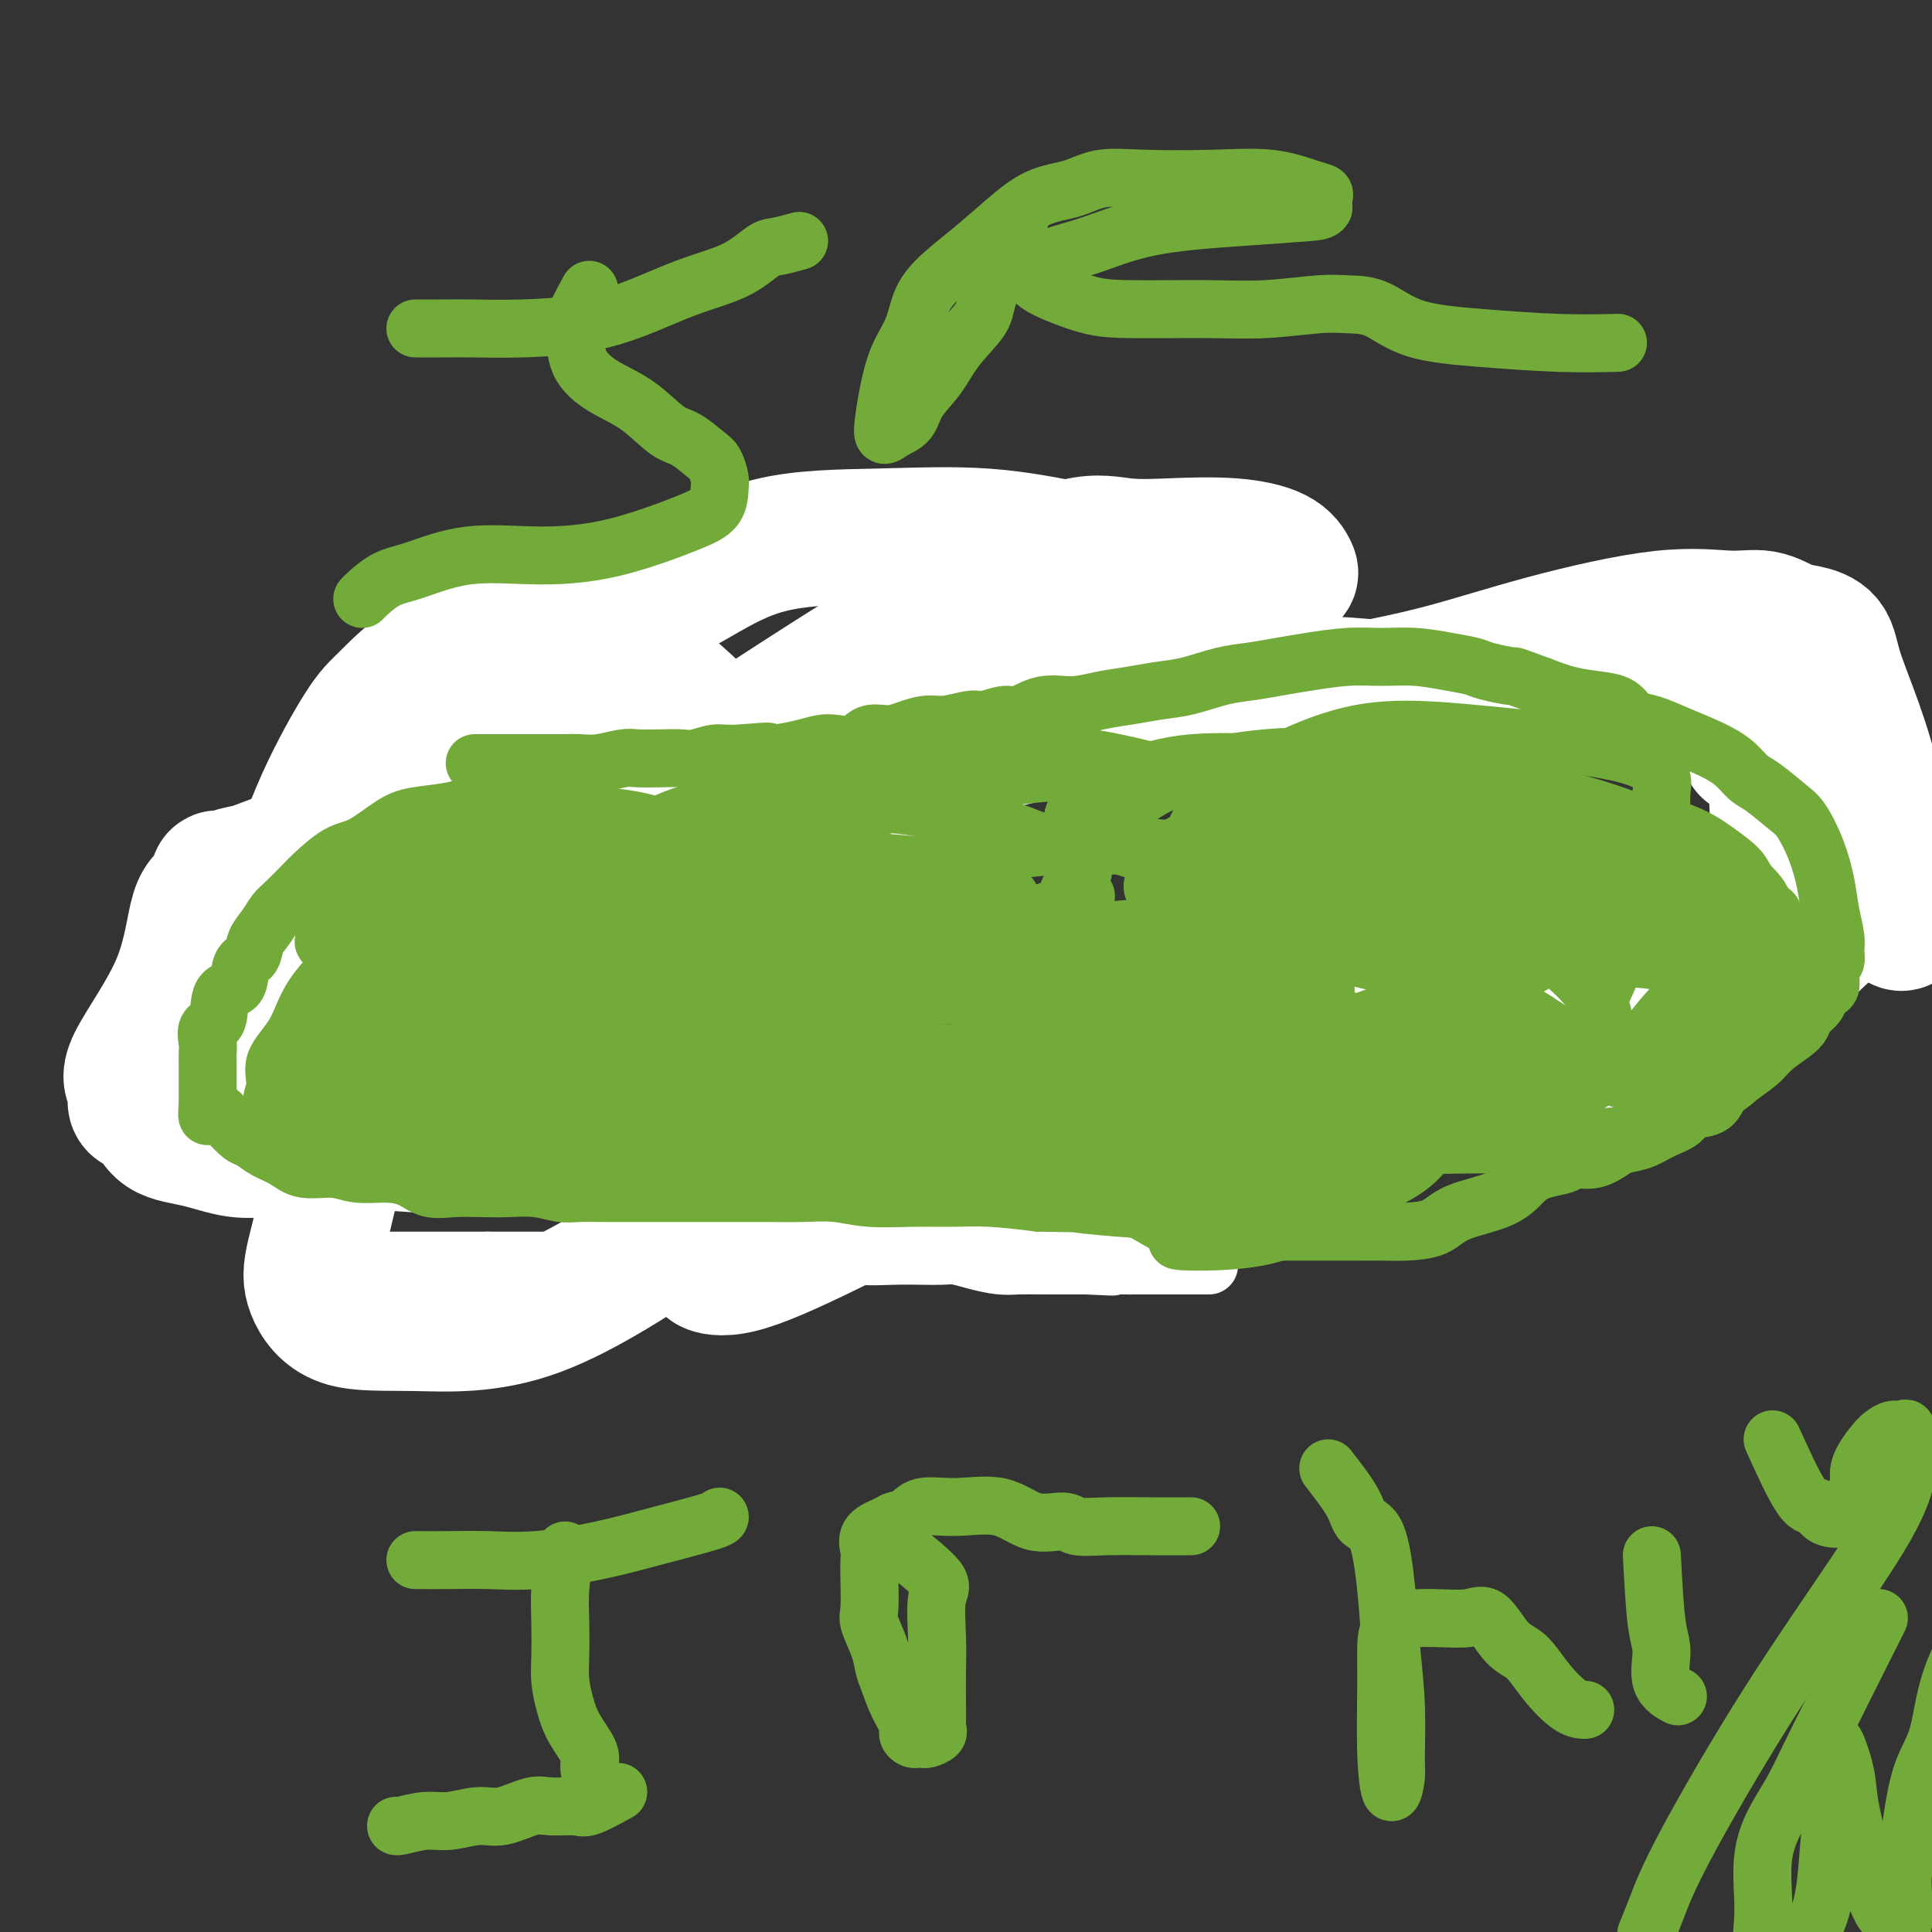 <svg viewBox='0 0 400 400' version='1.1' xmlns='http://www.w3.org/2000/svg' xmlns:xlink='http://www.w3.org/1999/xlink'><rect x="0" y="0" width="400" height="400" fill="#333333" stroke="none"/><g fill='none' stroke='#73AB3A' stroke-width='6' stroke-linecap='round' stroke-linejoin='round'><path d='M161,123c-2.386,-0.018 -4.772,-0.035 -8,0c-3.228,0.035 -7.298,0.123 -10,0c-2.702,-0.123 -4.037,-0.456 -6,0c-1.963,0.456 -4.554,1.700 -7,2c-2.446,0.300 -4.749,-0.345 -7,0c-2.251,0.345 -4.452,1.681 -7,3c-2.548,1.319 -5.445,2.621 -8,4c-2.555,1.379 -4.769,2.834 -7,4c-2.231,1.166 -4.477,2.043 -6,3c-1.523,0.957 -2.321,1.992 -4,3c-1.679,1.008 -4.238,1.988 -6,3c-1.762,1.012 -2.726,2.057 -4,3c-1.274,0.943 -2.858,1.784 -4,3c-1.142,1.216 -1.842,2.809 -3,4c-1.158,1.191 -2.776,1.982 -4,3c-1.224,1.018 -2.056,2.264 -3,3c-0.944,0.736 -2.001,0.963 -3,2c-0.999,1.037 -1.942,2.886 -3,4c-1.058,1.114 -2.233,1.495 -3,2c-0.767,0.505 -1.125,1.135 -2,2c-0.875,0.865 -2.266,1.967 -3,3c-0.734,1.033 -0.813,1.999 -1,3c-0.187,1.001 -0.484,2.036 -1,3c-0.516,0.964 -1.252,1.856 -2,3c-0.748,1.144 -1.509,2.539 -2,4c-0.491,1.461 -0.712,2.989 -1,4c-0.288,1.011 -0.644,1.506 -1,2'/><path d='M45,193c-1.396,3.289 -0.885,2.012 -1,2c-0.115,-0.012 -0.857,1.241 -1,2c-0.143,0.759 0.312,1.022 0,2c-0.312,0.978 -1.390,2.670 -2,4c-0.610,1.330 -0.752,2.300 -1,3c-0.248,0.700 -0.603,1.132 -1,2c-0.397,0.868 -0.836,2.171 -1,3c-0.164,0.829 -0.053,1.184 0,2c0.053,0.816 0.048,2.092 0,3c-0.048,0.908 -0.139,1.446 0,2c0.139,0.554 0.507,1.122 1,2c0.493,0.878 1.109,2.067 2,3c0.891,0.933 2.056,1.612 3,2c0.944,0.388 1.665,0.485 3,1c1.335,0.515 3.282,1.448 5,2c1.718,0.552 3.207,0.722 5,1c1.793,0.278 3.890,0.663 6,1c2.110,0.337 4.233,0.624 6,1c1.767,0.376 3.178,0.839 5,1c1.822,0.161 4.057,0.019 6,0c1.943,-0.019 3.596,0.086 5,0c1.404,-0.086 2.559,-0.363 4,0c1.441,0.363 3.169,1.365 5,2c1.831,0.635 3.767,0.902 5,1c1.233,0.098 1.764,0.026 3,0c1.236,-0.026 3.176,-0.008 5,0c1.824,0.008 3.530,0.005 5,0c1.470,-0.005 2.703,-0.012 4,0c1.297,0.012 2.657,0.042 4,0c1.343,-0.042 2.669,-0.155 4,0c1.331,0.155 2.665,0.577 4,1'/><path d='M128,236c8.826,0.853 3.892,0.984 3,1c-0.892,0.016 2.259,-0.083 4,0c1.741,0.083 2.070,0.348 3,1c0.930,0.652 2.459,1.691 4,2c1.541,0.309 3.094,-0.113 5,0c1.906,0.113 4.164,0.762 6,1c1.836,0.238 3.248,0.064 5,0c1.752,-0.064 3.842,-0.017 6,0c2.158,0.017 4.383,0.005 6,0c1.617,-0.005 2.626,-0.001 4,0c1.374,0.001 3.115,0.000 5,0c1.885,-0.000 3.915,0.000 6,0c2.085,-0.000 4.226,-0.002 6,0c1.774,0.002 3.183,0.008 5,0c1.817,-0.008 4.044,-0.030 6,0c1.956,0.030 3.643,0.113 6,0c2.357,-0.113 5.386,-0.423 8,-1c2.614,-0.577 4.813,-1.421 7,-2c2.187,-0.579 4.364,-0.891 6,-1c1.636,-0.109 2.733,-0.014 4,0c1.267,0.014 2.706,-0.053 4,0c1.294,0.053 2.445,0.225 4,0c1.555,-0.225 3.514,-0.847 6,-1c2.486,-0.153 5.498,0.162 8,0c2.502,-0.162 4.493,-0.803 6,-1c1.507,-0.197 2.528,0.049 4,0c1.472,-0.049 3.394,-0.394 5,-1c1.606,-0.606 2.894,-1.472 5,-2c2.106,-0.528 5.028,-0.719 8,-1c2.972,-0.281 5.992,-0.652 9,-1c3.008,-0.348 6.004,-0.674 9,-1'/><path d='M301,229c15.689,-1.969 8.410,-0.893 7,-1c-1.410,-0.107 3.049,-1.398 6,-2c2.951,-0.602 4.395,-0.514 6,-1c1.605,-0.486 3.371,-1.545 5,-2c1.629,-0.455 3.120,-0.306 5,-1c1.880,-0.694 4.149,-2.230 6,-3c1.851,-0.770 3.284,-0.773 5,-1c1.716,-0.227 3.713,-0.679 5,-1c1.287,-0.321 1.862,-0.510 3,-1c1.138,-0.490 2.837,-1.282 4,-2c1.163,-0.718 1.788,-1.362 3,-2c1.212,-0.638 3.010,-1.271 4,-2c0.990,-0.729 1.172,-1.556 2,-2c0.828,-0.444 2.301,-0.505 3,-1c0.699,-0.495 0.622,-1.424 1,-2c0.378,-0.576 1.211,-0.798 2,-1c0.789,-0.202 1.535,-0.383 2,-1c0.465,-0.617 0.649,-1.672 1,-2c0.351,-0.328 0.871,0.069 1,0c0.129,-0.069 -0.131,-0.603 0,-1c0.131,-0.397 0.654,-0.655 1,-1c0.346,-0.345 0.515,-0.775 1,-1c0.485,-0.225 1.285,-0.244 2,-1c0.715,-0.756 1.344,-2.251 2,-3c0.656,-0.749 1.340,-0.754 2,-1c0.660,-0.246 1.298,-0.733 2,-1c0.702,-0.267 1.470,-0.315 2,-1c0.530,-0.685 0.822,-2.008 1,-3c0.178,-0.992 0.240,-1.652 1,-2c0.760,-0.348 2.217,-0.385 3,-1c0.783,-0.615 0.891,-1.807 1,-3'/><path d='M390,182c4.353,-4.164 2.736,-2.075 2,-2c-0.736,0.075 -0.591,-1.863 0,-3c0.591,-1.137 1.627,-1.474 2,-2c0.373,-0.526 0.084,-1.242 0,-2c-0.084,-0.758 0.037,-1.557 0,-2c-0.037,-0.443 -0.234,-0.530 0,-1c0.234,-0.470 0.897,-1.324 0,-2c-0.897,-0.676 -3.354,-1.175 -5,-2c-1.646,-0.825 -2.479,-1.976 -4,-3c-1.521,-1.024 -3.729,-1.920 -5,-3c-1.271,-1.080 -1.606,-2.343 -3,-3c-1.394,-0.657 -3.849,-0.707 -6,-1c-2.151,-0.293 -4.000,-0.828 -6,-2c-2.000,-1.172 -4.151,-2.980 -6,-4c-1.849,-1.020 -3.396,-1.252 -5,-2c-1.604,-0.748 -3.267,-2.013 -5,-3c-1.733,-0.987 -3.537,-1.698 -5,-2c-1.463,-0.302 -2.584,-0.195 -4,-1c-1.416,-0.805 -3.125,-2.521 -5,-3c-1.875,-0.479 -3.916,0.280 -6,0c-2.084,-0.280 -4.213,-1.598 -6,-2c-1.787,-0.402 -3.234,0.113 -5,0c-1.766,-0.113 -3.853,-0.853 -6,-1c-2.147,-0.147 -4.353,0.300 -6,0c-1.647,-0.300 -2.733,-1.348 -4,-2c-1.267,-0.652 -2.715,-0.910 -4,-1c-1.285,-0.090 -2.406,-0.014 -4,0c-1.594,0.014 -3.660,-0.035 -5,0c-1.340,0.035 -1.954,0.153 -3,0c-1.046,-0.153 -2.523,-0.576 -4,-1'/><path d='M282,132c-9.157,-1.274 -5.550,-0.960 -5,-1c0.550,-0.040 -1.957,-0.436 -4,-1c-2.043,-0.564 -3.623,-1.297 -5,-2c-1.377,-0.703 -2.551,-1.377 -4,-2c-1.449,-0.623 -3.172,-1.197 -5,-2c-1.828,-0.803 -3.761,-1.837 -6,-3c-2.239,-1.163 -4.785,-2.455 -7,-3c-2.215,-0.545 -4.100,-0.342 -7,-1c-2.900,-0.658 -6.816,-2.177 -10,-3c-3.184,-0.823 -5.638,-0.949 -9,-1c-3.362,-0.051 -7.634,-0.027 -11,0c-3.366,0.027 -5.827,0.057 -8,0c-2.173,-0.057 -4.057,-0.202 -7,0c-2.943,0.202 -6.945,0.750 -10,1c-3.055,0.250 -5.162,0.201 -8,1c-2.838,0.799 -6.407,2.444 -10,4c-3.593,1.556 -7.211,3.022 -10,4c-2.789,0.978 -4.750,1.467 -7,2c-2.250,0.533 -4.789,1.109 -6,2c-1.211,0.891 -1.095,2.095 -2,3c-0.905,0.905 -2.830,1.511 -4,2c-1.170,0.489 -1.584,0.863 -2,1c-0.416,0.137 -0.833,0.039 -1,0c-0.167,-0.039 -0.083,-0.020 0,0'/></g>
<g fill='none' stroke='#FFFFFF' stroke-width='28' stroke-linecap='round' stroke-linejoin='round'><path d='M300,218c-6.547,-2.967 -13.095,-5.935 -17,-7c-3.905,-1.065 -5.168,-0.229 -9,0c-3.832,0.229 -10.231,-0.150 -16,1c-5.769,1.150 -10.906,3.828 -17,6c-6.094,2.172 -13.145,3.837 -20,6c-6.855,2.163 -13.512,4.823 -20,8c-6.488,3.177 -12.805,6.869 -18,10c-5.195,3.131 -9.269,5.699 -13,8c-3.731,2.301 -7.119,4.334 -10,6c-2.881,1.666 -5.255,2.965 -7,4c-1.745,1.035 -2.860,1.805 -4,2c-1.140,0.195 -2.305,-0.187 -2,0c0.305,0.187 2.078,0.941 6,0c3.922,-0.941 9.991,-3.577 19,-8c9.009,-4.423 20.956,-10.632 32,-16c11.044,-5.368 21.185,-9.893 29,-14c7.815,-4.107 13.304,-7.794 18,-10c4.696,-2.206 8.599,-2.931 13,-4c4.401,-1.069 9.298,-2.483 15,-3c5.702,-0.517 12.208,-0.136 19,0c6.792,0.136 13.871,0.029 19,0c5.129,-0.029 8.307,0.021 11,0c2.693,-0.021 4.901,-0.113 6,0c1.099,0.113 1.088,0.432 1,1c-0.088,0.568 -0.255,1.384 0,2c0.255,0.616 0.930,1.033 0,2c-0.930,0.967 -3.465,2.483 -6,4'/><path d='M329,216c-3.007,1.982 -8.024,2.436 -15,4c-6.976,1.564 -15.911,4.237 -26,8c-10.089,3.763 -21.333,8.617 -32,12c-10.667,3.383 -20.757,5.297 -28,6c-7.243,0.703 -11.639,0.197 -15,0c-3.361,-0.197 -5.686,-0.086 -6,0c-0.314,0.086 1.384,0.146 3,0c1.616,-0.146 3.150,-0.497 5,0c1.850,0.497 4.018,1.842 11,0c6.982,-1.842 18.780,-6.872 30,-11c11.220,-4.128 21.863,-7.355 30,-9c8.137,-1.645 13.767,-1.709 19,-2c5.233,-0.291 10.068,-0.809 14,-1c3.932,-0.191 6.959,-0.054 9,0c2.041,0.054 3.095,0.024 4,0c0.905,-0.024 1.662,-0.042 2,0c0.338,0.042 0.256,0.143 -2,0c-2.256,-0.143 -6.686,-0.532 -13,0c-6.314,0.532 -14.511,1.985 -21,3c-6.489,1.015 -11.269,1.592 -15,2c-3.731,0.408 -6.412,0.645 -8,1c-1.588,0.355 -2.081,0.826 -2,1c0.081,0.174 0.738,0.050 1,0c0.262,-0.050 0.131,-0.025 0,0'/><path d='M368,197c0.000,0.000 0.100,0.100 0.1,0.1'/><path d='M346,214c2.395,-0.026 4.790,-0.053 7,-1c2.210,-0.947 4.235,-2.816 7,-5c2.765,-2.184 6.268,-4.685 10,-8c3.732,-3.315 7.691,-7.445 12,-11c4.309,-3.555 8.968,-6.534 12,-10c3.032,-3.466 4.438,-7.419 5,-9c0.562,-1.581 0.281,-0.791 0,0'/><path d='M362,198c1.612,-1.140 3.224,-2.281 4,-5c0.776,-2.719 0.716,-7.017 1,-11c0.284,-3.983 0.913,-7.652 1,-11c0.087,-3.348 -0.368,-6.376 0,-9c0.368,-2.624 1.557,-4.843 2,-7c0.443,-2.157 0.139,-4.252 0,-6c-0.139,-1.748 -0.113,-3.151 0,-4c0.113,-0.849 0.312,-1.146 0,-2c-0.312,-0.854 -1.134,-2.267 -2,-3c-0.866,-0.733 -1.776,-0.786 -3,-1c-1.224,-0.214 -2.760,-0.589 -5,-1c-2.240,-0.411 -5.182,-0.859 -10,-1c-4.818,-0.141 -11.511,0.026 -18,0c-6.489,-0.026 -12.773,-0.243 -18,0c-5.227,0.243 -9.398,0.948 -13,2c-3.602,1.052 -6.634,2.450 -10,3c-3.366,0.550 -7.064,0.250 -10,0c-2.936,-0.250 -5.109,-0.450 -8,0c-2.891,0.450 -6.501,1.550 -10,2c-3.499,0.450 -6.888,0.250 -11,1c-4.112,0.750 -8.949,2.448 -13,3c-4.051,0.552 -7.316,-0.043 -10,0c-2.684,0.043 -4.785,0.724 -7,1c-2.215,0.276 -4.542,0.146 -6,0c-1.458,-0.146 -2.046,-0.309 -7,2c-4.954,2.309 -14.272,7.088 -18,9c-3.728,1.912 -1.864,0.956 0,0'/><path d='M362,155c6.363,3.997 12.726,7.993 16,11c3.274,3.007 3.458,5.024 4,7c0.542,1.976 1.441,3.911 3,6c1.559,2.089 3.777,4.332 5,6c1.223,1.668 1.451,2.760 2,4c0.549,1.240 1.418,2.626 2,2c0.582,-0.626 0.878,-3.264 0,-6c-0.878,-2.736 -2.929,-5.569 -4,-9c-1.071,-3.431 -1.161,-7.458 -2,-12c-0.839,-4.542 -2.429,-9.597 -4,-14c-1.571,-4.403 -3.125,-8.154 -4,-11c-0.875,-2.846 -1.071,-4.786 -2,-6c-0.929,-1.214 -2.590,-1.702 -4,-2c-1.410,-0.298 -2.569,-0.406 -4,-1c-1.431,-0.594 -3.133,-1.674 -5,-2c-1.867,-0.326 -3.898,0.103 -7,0c-3.102,-0.103 -7.275,-0.739 -14,0c-6.725,0.739 -16.003,2.853 -24,5c-7.997,2.147 -14.713,4.328 -21,6c-6.287,1.672 -12.143,2.836 -18,4'/><path d='M281,143c-12.592,2.546 -12.571,1.410 -17,1c-4.429,-0.410 -13.308,-0.096 -21,1c-7.692,1.096 -14.198,2.973 -22,5c-7.802,2.027 -16.900,4.203 -24,6c-7.100,1.797 -12.202,3.213 -17,4c-4.798,0.787 -9.293,0.944 -13,1c-3.707,0.056 -6.625,0.012 -9,0c-2.375,-0.012 -4.207,0.008 -5,0c-0.793,-0.008 -0.546,-0.043 -1,0c-0.454,0.043 -1.608,0.166 -2,0c-0.392,-0.166 -0.020,-0.619 0,-1c0.020,-0.381 -0.311,-0.689 3,-2c3.311,-1.311 10.263,-3.623 20,-7c9.737,-3.377 22.258,-7.818 32,-11c9.742,-3.182 16.705,-5.105 23,-7c6.295,-1.895 11.923,-3.763 17,-5c5.077,-1.237 9.604,-1.843 13,-3c3.396,-1.157 5.660,-2.864 7,-4c1.340,-1.136 1.755,-1.702 2,-2c0.245,-0.298 0.319,-0.327 0,-1c-0.319,-0.673 -1.031,-1.989 -3,-3c-1.969,-1.011 -5.194,-1.716 -9,-2c-3.806,-0.284 -8.191,-0.146 -12,0c-3.809,0.146 -7.041,0.300 -10,0c-2.959,-0.300 -5.647,-1.056 -10,0c-4.353,1.056 -10.373,3.922 -18,8c-7.627,4.078 -16.861,9.367 -26,15c-9.139,5.633 -18.183,11.609 -25,16c-6.817,4.391 -11.409,7.195 -16,10'/><path d='M138,162c-14.938,8.631 -9.783,5.708 -9,5c0.783,-0.708 -2.807,0.801 -3,1c-0.193,0.199 3.009,-0.910 10,-4c6.991,-3.090 17.769,-8.161 30,-13c12.231,-4.839 25.915,-9.445 37,-14c11.085,-4.555 19.570,-9.057 25,-12c5.430,-2.943 7.804,-4.327 9,-5c1.196,-0.673 1.214,-0.636 1,-1c-0.214,-0.364 -0.661,-1.130 -3,-2c-2.339,-0.870 -6.570,-1.844 -12,-3c-5.430,-1.156 -12.058,-2.494 -19,-3c-6.942,-0.506 -14.196,-0.180 -22,0c-7.804,0.180 -16.158,0.215 -23,2c-6.842,1.785 -12.174,5.319 -17,8c-4.826,2.681 -9.148,4.509 -13,7c-3.852,2.491 -7.235,5.646 -10,8c-2.765,2.354 -4.913,3.906 -7,6c-2.087,2.094 -4.115,4.730 -6,6c-1.885,1.270 -3.628,1.174 -5,2c-1.372,0.826 -2.375,2.573 -4,4c-1.625,1.427 -3.874,2.535 -6,4c-2.126,1.465 -4.129,3.289 -6,6c-1.871,2.711 -3.612,6.309 -6,10c-2.388,3.691 -5.424,7.475 -8,11c-2.576,3.525 -4.690,6.790 -6,10c-1.310,3.210 -1.814,6.364 -3,9c-1.186,2.636 -3.053,4.753 -4,7c-0.947,2.247 -0.973,4.623 -1,7'/><path d='M57,218c-1.402,4.900 -0.908,5.651 -1,7c-0.092,1.349 -0.770,3.294 -1,5c-0.230,1.706 -0.010,3.171 0,4c0.010,0.829 -0.188,1.023 0,1c0.188,-0.023 0.763,-0.264 3,0c2.237,0.264 6.135,1.032 10,0c3.865,-1.032 7.696,-3.865 12,-7c4.304,-3.135 9.079,-6.572 14,-10c4.921,-3.428 9.986,-6.845 16,-11c6.014,-4.155 12.975,-9.047 20,-14c7.025,-4.953 14.113,-9.968 19,-14c4.887,-4.032 7.572,-7.081 9,-9c1.428,-1.919 1.598,-2.709 2,-4c0.402,-1.291 1.037,-3.083 -1,-4c-2.037,-0.917 -6.744,-0.958 -11,-2c-4.256,-1.042 -8.059,-3.085 -13,-4c-4.941,-0.915 -11.019,-0.702 -16,-1c-4.981,-0.298 -8.866,-1.106 -14,0c-5.134,1.106 -11.518,4.126 -17,7c-5.482,2.874 -10.061,5.602 -14,9c-3.939,3.398 -7.237,7.468 -10,11c-2.763,3.532 -4.990,6.528 -7,9c-2.010,2.472 -3.802,4.422 -5,6c-1.198,1.578 -1.804,2.786 -2,4c-0.196,1.214 0.016,2.434 0,4c-0.016,1.566 -0.259,3.479 0,5c0.259,1.521 1.020,2.651 3,4c1.980,1.349 5.180,2.918 9,5c3.820,2.082 8.259,4.676 12,7c3.741,2.324 6.783,4.378 11,6c4.217,1.622 9.608,2.811 15,4'/><path d='M100,236c4.953,1.065 9.836,1.729 16,0c6.164,-1.729 13.609,-5.850 20,-10c6.391,-4.150 11.727,-8.329 16,-12c4.273,-3.671 7.485,-6.835 9,-11c1.515,-4.165 1.335,-9.333 1,-15c-0.335,-5.667 -0.825,-11.833 -3,-18c-2.175,-6.167 -6.035,-12.333 -11,-18c-4.965,-5.667 -11.034,-10.833 -16,-14c-4.966,-3.167 -8.827,-4.333 -14,-5c-5.173,-0.667 -11.656,-0.833 -17,0c-5.344,0.833 -9.549,2.665 -13,5c-3.451,2.335 -6.148,5.172 -8,7c-1.852,1.828 -2.861,2.647 -5,6c-2.139,3.353 -5.410,9.239 -8,15c-2.590,5.761 -4.500,11.395 -6,16c-1.500,4.605 -2.591,8.179 -3,13c-0.409,4.821 -0.136,10.888 0,15c0.136,4.112 0.134,6.268 1,9c0.866,2.732 2.598,6.039 5,9c2.402,2.961 5.474,5.576 9,7c3.526,1.424 7.506,1.656 13,2c5.494,0.344 12.501,0.798 20,0c7.499,-0.798 15.488,-2.849 24,-6c8.512,-3.151 17.547,-7.400 25,-12c7.453,-4.600 13.325,-9.549 17,-13c3.675,-3.451 5.152,-5.405 6,-8c0.848,-2.595 1.067,-5.831 0,-10c-1.067,-4.169 -3.420,-9.272 -8,-14c-4.580,-4.728 -11.387,-9.081 -17,-11c-5.613,-1.919 -10.032,-1.406 -15,-1c-4.968,0.406 -10.484,0.703 -16,1'/><path d='M122,163c-7.517,1.954 -10.810,6.839 -14,11c-3.190,4.161 -6.276,7.597 -9,11c-2.724,3.403 -5.086,6.772 -7,10c-1.914,3.228 -3.379,6.314 -5,9c-1.621,2.686 -3.397,4.973 -5,8c-1.603,3.027 -3.032,6.796 -5,11c-1.968,4.204 -4.477,8.843 -6,13c-1.523,4.157 -2.062,7.831 -3,12c-0.938,4.169 -2.275,8.833 -3,12c-0.725,3.167 -0.837,4.836 0,7c0.837,2.164 2.622,4.822 6,6c3.378,1.178 8.348,0.876 15,1c6.652,0.124 14.985,0.675 25,-3c10.015,-3.675 21.711,-11.577 30,-17c8.289,-5.423 13.172,-8.369 17,-11c3.828,-2.631 6.600,-4.949 8,-7c1.400,-2.051 1.427,-3.836 2,-6c0.573,-2.164 1.691,-4.706 2,-7c0.309,-2.294 -0.193,-4.340 0,-7c0.193,-2.660 1.079,-5.934 0,-10c-1.079,-4.066 -4.124,-8.922 -8,-12c-3.876,-3.078 -8.583,-4.377 -13,-5c-4.417,-0.623 -8.545,-0.571 -13,0c-4.455,0.571 -9.239,1.660 -13,3c-3.761,1.340 -6.500,2.930 -10,5c-3.500,2.070 -7.762,4.620 -11,7c-3.238,2.380 -5.453,4.591 -8,7c-2.547,2.409 -5.425,5.017 -8,8c-2.575,2.983 -4.847,6.342 -7,9c-2.153,2.658 -4.187,4.617 -6,6c-1.813,1.383 -3.407,2.192 -5,3'/><path d='M68,237c-6.196,5.330 -4.685,2.154 -5,1c-0.315,-1.154 -2.454,-0.285 -4,0c-1.546,0.285 -2.497,-0.015 -4,0c-1.503,0.015 -3.558,0.344 -6,0c-2.442,-0.344 -5.272,-1.361 -8,-2c-2.728,-0.639 -5.356,-0.899 -7,-2c-1.644,-1.101 -2.305,-3.044 -3,-4c-0.695,-0.956 -1.423,-0.925 -2,-1c-0.577,-0.075 -1.001,-0.254 -1,-1c0.001,-0.746 0.427,-2.057 0,-3c-0.427,-0.943 -1.708,-1.518 0,-5c1.708,-3.482 6.407,-9.871 9,-16c2.593,-6.129 3.082,-12.000 4,-15c0.918,-3.000 2.264,-3.130 3,-4c0.736,-0.870 0.860,-2.478 1,-3c0.140,-0.522 0.296,0.044 1,0c0.704,-0.044 1.957,-0.696 3,-1c1.043,-0.304 1.876,-0.260 4,-1c2.124,-0.740 5.540,-2.264 9,-3c3.460,-0.736 6.964,-0.682 11,-1c4.036,-0.318 8.603,-1.006 13,-2c4.397,-0.994 8.625,-2.292 13,-3c4.375,-0.708 8.896,-0.824 14,-1c5.104,-0.176 10.792,-0.411 15,-1c4.208,-0.589 6.938,-1.531 10,-2c3.062,-0.469 6.456,-0.466 9,-1c2.544,-0.534 4.239,-1.607 5,-2c0.761,-0.393 0.590,-0.106 1,0c0.410,0.106 1.403,0.030 2,0c0.597,-0.030 0.799,-0.015 1,0'/><path d='M156,164c18.131,-3.512 7.958,-3.292 5,-4c-2.958,-0.708 1.298,-2.345 3,-3c1.702,-0.655 0.851,-0.327 0,0'/></g>
<g fill='none' stroke='#FFFFFF' stroke-width='12' stroke-linecap='round' stroke-linejoin='round'><path d='M134,169c-3.880,0.457 -7.761,0.915 -10,1c-2.239,0.085 -2.837,-0.202 -4,0c-1.163,0.202 -2.891,0.894 -4,1c-1.109,0.106 -1.601,-0.375 -3,0c-1.399,0.375 -3.707,1.604 -5,2c-1.293,0.396 -1.571,-0.042 -3,0c-1.429,0.042 -4.010,0.564 -6,1c-1.990,0.436 -3.389,0.787 -5,1c-1.611,0.213 -3.434,0.286 -5,1c-1.566,0.714 -2.875,2.067 -4,3c-1.125,0.933 -2.067,1.447 -3,2c-0.933,0.553 -1.858,1.144 -3,2c-1.142,0.856 -2.501,1.977 -4,3c-1.499,1.023 -3.137,1.949 -4,3c-0.863,1.051 -0.950,2.229 -2,3c-1.050,0.771 -3.064,1.136 -4,2c-0.936,0.864 -0.795,2.226 -1,3c-0.205,0.774 -0.755,0.960 -1,2c-0.245,1.040 -0.185,2.935 -1,4c-0.815,1.065 -2.505,1.300 -3,2c-0.495,0.700 0.203,1.864 0,3c-0.203,1.136 -1.309,2.244 -2,3c-0.691,0.756 -0.969,1.162 -1,2c-0.031,0.838 0.184,2.110 0,3c-0.184,0.890 -0.767,1.397 -1,2c-0.233,0.603 -0.117,1.301 0,2'/><path d='M55,220c-1.580,4.666 -0.528,3.330 0,3c0.528,-0.330 0.534,0.345 0,1c-0.534,0.655 -1.607,1.291 -2,2c-0.393,0.709 -0.105,1.492 0,2c0.105,0.508 0.028,0.742 0,1c-0.028,0.258 -0.007,0.539 0,1c0.007,0.461 0.000,1.100 0,2c-0.000,0.900 0.007,2.060 0,3c-0.007,0.940 -0.027,1.659 0,2c0.027,0.341 0.100,0.303 0,1c-0.100,0.697 -0.375,2.130 0,3c0.375,0.870 1.400,1.179 2,2c0.600,0.821 0.777,2.156 1,3c0.223,0.844 0.493,1.196 1,2c0.507,0.804 1.251,2.059 2,3c0.749,0.941 1.502,1.569 2,2c0.498,0.431 0.742,0.666 1,1c0.258,0.334 0.529,0.768 1,1c0.471,0.232 1.143,0.262 2,1c0.857,0.738 1.900,2.184 3,3c1.100,0.816 2.256,1.003 3,1c0.744,-0.003 1.075,-0.197 2,0c0.925,0.197 2.445,0.785 3,1c0.555,0.215 0.145,0.058 1,0c0.855,-0.058 2.976,-0.015 4,0c1.024,0.015 0.952,0.004 2,0c1.048,-0.004 3.214,-0.001 5,0c1.786,0.001 3.190,0.000 4,0c0.810,-0.000 1.026,-0.000 2,0c0.974,0.000 2.707,0.000 4,0c1.293,-0.000 2.147,-0.000 3,0'/><path d='M101,261c4.785,-0.000 4.246,-0.000 5,0c0.754,0.000 2.800,0.001 4,0c1.200,-0.001 1.554,-0.004 2,0c0.446,0.004 0.985,0.015 2,0c1.015,-0.015 2.507,-0.057 4,0c1.493,0.057 2.986,0.211 4,0c1.014,-0.211 1.550,-0.788 3,-1c1.450,-0.212 3.816,-0.061 5,0c1.184,0.061 1.186,0.030 2,0c0.814,-0.030 2.439,-0.061 4,0c1.561,0.061 3.057,0.212 4,0c0.943,-0.212 1.334,-0.789 3,-1c1.666,-0.211 4.609,-0.056 7,0c2.391,0.056 4.231,0.014 6,0c1.769,-0.014 3.468,0.000 5,0c1.532,-0.000 2.897,-0.014 4,0c1.103,0.014 1.943,0.056 3,0c1.057,-0.056 2.331,-0.211 4,0c1.669,0.211 3.734,0.788 6,1c2.266,0.212 4.733,0.060 7,0c2.267,-0.060 4.332,-0.026 6,0c1.668,0.026 2.937,0.046 4,0c1.063,-0.046 1.918,-0.156 3,0c1.082,0.156 2.391,0.578 4,1c1.609,0.422 3.516,0.845 5,1c1.484,0.155 2.543,0.041 4,0c1.457,-0.041 3.313,-0.011 5,0c1.687,0.011 3.205,0.003 4,0c0.795,-0.003 0.868,-0.001 1,0c0.132,0.001 0.323,0.000 1,0c0.677,-0.000 1.838,-0.000 3,0'/><path d='M225,262c8.877,0.464 4.570,0.124 4,0c-0.570,-0.124 2.597,-0.033 4,0c1.403,0.033 1.042,0.009 1,0c-0.042,-0.009 0.234,-0.002 1,0c0.766,0.002 2.022,0.001 3,0c0.978,-0.001 1.678,-0.000 2,0c0.322,0.000 0.265,0.000 1,0c0.735,-0.000 2.260,-0.000 3,0c0.740,0.000 0.693,0.000 1,0c0.307,-0.000 0.967,-0.000 2,0c1.033,0.000 2.438,0.000 3,0c0.562,-0.000 0.281,-0.000 0,0'/></g>
<g fill='none' stroke='#73AB3A' stroke-width='12' stroke-linecap='round' stroke-linejoin='round'><path d='M120,161c-3.271,0.922 -6.542,1.843 -9,2c-2.458,0.157 -4.105,-0.452 -6,0c-1.895,0.452 -4.040,1.963 -6,3c-1.960,1.037 -3.737,1.598 -6,2c-2.263,0.402 -5.013,0.644 -7,1c-1.987,0.356 -3.212,0.828 -5,2c-1.788,1.172 -4.139,3.046 -6,4c-1.861,0.954 -3.233,0.989 -5,2c-1.767,1.011 -3.929,2.998 -5,4c-1.071,1.002 -1.050,1.019 -2,2c-0.950,0.981 -2.869,2.924 -4,4c-1.131,1.076 -1.473,1.283 -2,2c-0.527,0.717 -1.238,1.944 -2,3c-0.762,1.056 -1.574,1.942 -2,3c-0.426,1.058 -0.466,2.287 -1,3c-0.534,0.713 -1.562,0.910 -2,2c-0.438,1.090 -0.285,3.072 -1,4c-0.715,0.928 -2.297,0.801 -3,2c-0.703,1.199 -0.528,3.723 -1,5c-0.472,1.277 -1.591,1.305 -2,2c-0.409,0.695 -0.110,2.055 0,3c0.110,0.945 0.029,1.474 0,2c-0.029,0.526 -0.008,1.050 0,2c0.008,0.950 0.002,2.327 0,3c-0.002,0.673 -0.001,0.643 0,1c0.001,0.357 0.000,1.102 0,2c-0.000,0.898 -0.000,1.949 0,3'/><path d='M43,229c-0.377,3.710 0.180,1.483 1,1c0.820,-0.483 1.903,0.776 3,2c1.097,1.224 2.209,2.413 3,3c0.791,0.587 1.260,0.573 2,1c0.740,0.427 1.749,1.295 3,2c1.251,0.705 2.742,1.246 4,2c1.258,0.754 2.282,1.720 4,2c1.718,0.280 4.128,-0.128 6,0c1.872,0.128 3.205,0.791 5,1c1.795,0.209 4.051,-0.035 6,0c1.949,0.035 3.590,0.349 5,1c1.410,0.651 2.589,1.637 4,2c1.411,0.363 3.056,0.101 5,0c1.944,-0.101 4.189,-0.041 6,0c1.811,0.041 3.189,0.064 5,0c1.811,-0.064 4.055,-0.213 6,0c1.945,0.213 3.593,0.789 5,1c1.407,0.211 2.575,0.056 4,0c1.425,-0.056 3.106,-0.015 5,0c1.894,0.015 3.999,0.004 6,0c2.001,-0.004 3.898,-0.001 6,0c2.102,0.001 4.409,-0.001 7,0c2.591,0.001 5.466,0.004 8,0c2.534,-0.004 4.727,-0.015 7,0c2.273,0.015 4.626,0.057 7,0c2.374,-0.057 4.770,-0.212 7,0c2.230,0.212 4.294,0.792 7,1c2.706,0.208 6.055,0.046 9,0c2.945,-0.046 5.485,0.026 8,0c2.515,-0.026 5.004,-0.150 8,0c2.996,0.150 6.498,0.575 10,1'/><path d='M215,249c20.896,0.406 10.135,-0.078 8,0c-2.135,0.078 4.355,0.718 8,1c3.645,0.282 4.443,0.205 6,1c1.557,0.795 3.872,2.462 6,3c2.128,0.538 4.068,-0.052 6,0c1.932,0.052 3.856,0.746 6,1c2.144,0.254 4.508,0.068 6,0c1.492,-0.068 2.113,-0.018 3,0c0.887,0.018 2.039,0.005 3,0c0.961,-0.005 1.731,-0.001 3,0c1.269,0.001 3.035,-0.001 5,0c1.965,0.001 4.127,0.005 6,0c1.873,-0.005 3.456,-0.019 5,0c1.544,0.019 3.049,0.073 5,0c1.951,-0.073 4.348,-0.271 6,-1c1.652,-0.729 2.558,-1.988 5,-3c2.442,-1.012 6.420,-1.778 9,-3c2.580,-1.222 3.760,-2.900 5,-4c1.240,-1.100 2.539,-1.622 4,-2c1.461,-0.378 3.086,-0.612 4,-1c0.914,-0.388 1.119,-0.929 2,-1c0.881,-0.071 2.440,0.329 4,0c1.560,-0.329 3.122,-1.386 4,-2c0.878,-0.614 1.073,-0.784 2,-1c0.927,-0.216 2.587,-0.476 4,-1c1.413,-0.524 2.577,-1.312 4,-2c1.423,-0.688 3.103,-1.277 4,-2c0.897,-0.723 1.011,-1.579 2,-2c0.989,-0.421 2.854,-0.406 4,-1c1.146,-0.594 1.573,-1.797 2,-3'/><path d='M356,226c3.172,-2.082 3.102,-2.287 4,-3c0.898,-0.713 2.764,-1.934 4,-3c1.236,-1.066 1.840,-1.976 3,-3c1.160,-1.024 2.874,-2.162 4,-3c1.126,-0.838 1.663,-1.377 2,-2c0.337,-0.623 0.472,-1.331 1,-2c0.528,-0.669 1.447,-1.299 2,-2c0.553,-0.701 0.741,-1.472 1,-2c0.259,-0.528 0.591,-0.812 1,-1c0.409,-0.188 0.895,-0.278 1,-1c0.105,-0.722 -0.171,-2.074 0,-3c0.171,-0.926 0.790,-1.424 1,-2c0.210,-0.576 0.013,-1.229 0,-2c-0.013,-0.771 0.159,-1.659 0,-3c-0.159,-1.341 -0.648,-3.134 -1,-5c-0.352,-1.866 -0.566,-3.806 -1,-6c-0.434,-2.194 -1.088,-4.642 -2,-7c-0.912,-2.358 -2.080,-4.627 -3,-6c-0.920,-1.373 -1.590,-1.851 -3,-3c-1.410,-1.149 -3.559,-2.969 -5,-4c-1.441,-1.031 -2.173,-1.274 -3,-2c-0.827,-0.726 -1.749,-1.935 -3,-3c-1.251,-1.065 -2.831,-1.986 -5,-3c-2.169,-1.014 -4.926,-2.121 -7,-3c-2.074,-0.879 -3.466,-1.531 -5,-2c-1.534,-0.469 -3.210,-0.755 -4,-1c-0.790,-0.245 -0.695,-0.450 -1,-1c-0.305,-0.550 -1.010,-1.446 -2,-2c-0.990,-0.554 -2.267,-0.764 -4,-1c-1.733,-0.236 -3.924,-0.496 -6,-1c-2.076,-0.504 -4.038,-1.252 -6,-2'/><path d='M319,142c-6.503,-2.417 -5.262,-1.958 -6,-2c-0.738,-0.042 -3.455,-0.585 -5,-1c-1.545,-0.415 -1.918,-0.700 -3,-1c-1.082,-0.300 -2.872,-0.613 -5,-1c-2.128,-0.387 -4.595,-0.847 -7,-1c-2.405,-0.153 -4.750,0.001 -7,0c-2.250,-0.001 -4.406,-0.156 -7,0c-2.594,0.156 -5.627,0.623 -8,1c-2.373,0.377 -4.086,0.664 -6,1c-1.914,0.336 -4.030,0.720 -6,1c-1.970,0.280 -3.796,0.456 -6,1c-2.204,0.544 -4.787,1.457 -7,2c-2.213,0.543 -4.057,0.718 -6,1c-1.943,0.282 -3.984,0.672 -6,1c-2.016,0.328 -4.008,0.595 -6,1c-1.992,0.405 -3.983,0.950 -6,1c-2.017,0.050 -4.061,-0.394 -6,0c-1.939,0.394 -3.775,1.626 -5,2c-1.225,0.374 -1.839,-0.111 -3,0c-1.161,0.111 -2.869,0.817 -4,1c-1.131,0.183 -1.684,-0.157 -3,0c-1.316,0.157 -3.395,0.811 -5,1c-1.605,0.189 -2.735,-0.085 -4,0c-1.265,0.085 -2.663,0.531 -4,1c-1.337,0.469 -2.611,0.962 -4,1c-1.389,0.038 -2.891,-0.379 -4,0c-1.109,0.379 -1.825,1.555 -3,2c-1.175,0.445 -2.810,0.161 -4,0c-1.190,-0.161 -1.936,-0.197 -3,0c-1.064,0.197 -2.447,0.628 -4,1c-1.553,0.372 -3.277,0.686 -5,1'/><path d='M161,156c-18.697,3.090 -6.440,0.814 -3,0c3.440,-0.814 -1.936,-0.166 -5,0c-3.064,0.166 -3.815,-0.152 -5,0c-1.185,0.152 -2.804,0.772 -4,1c-1.196,0.228 -1.968,0.065 -3,0c-1.032,-0.065 -2.323,-0.031 -4,0c-1.677,0.031 -3.741,0.061 -5,0c-1.259,-0.061 -1.713,-0.212 -3,0c-1.287,0.212 -3.406,0.789 -5,1c-1.594,0.211 -2.663,0.057 -4,0c-1.337,-0.057 -2.941,-0.015 -4,0c-1.059,0.015 -1.574,0.004 -3,0c-1.426,-0.004 -3.764,-0.001 -5,0c-1.236,0.001 -1.371,0.000 -3,0c-1.629,-0.000 -4.751,-0.000 -6,0c-1.249,0.000 -0.624,0.000 0,0'/><path d='M117,321c-0.421,2.769 -0.842,5.538 -1,8c-0.158,2.462 -0.052,4.618 0,7c0.052,2.382 0.050,4.991 0,7c-0.050,2.009 -0.148,3.418 0,5c0.148,1.582 0.541,3.337 1,5c0.459,1.663 0.985,3.234 2,5c1.015,1.766 2.521,3.727 3,5c0.479,1.273 -0.067,1.857 0,3c0.067,1.143 0.749,2.846 1,4c0.251,1.154 0.072,1.758 0,2c-0.072,0.242 -0.036,0.121 0,0'/><path d='M86,323c2.270,0.011 4.541,0.023 7,0c2.459,-0.023 5.108,-0.079 8,0c2.892,0.079 6.029,0.294 10,0c3.971,-0.294 8.777,-1.098 13,-2c4.223,-0.902 7.864,-1.902 12,-3c4.136,-1.098 8.767,-2.296 11,-3c2.233,-0.704 2.066,-0.916 2,-1c-0.066,-0.084 -0.033,-0.042 0,0'/><path d='M186,320c3.381,2.702 6.762,5.403 8,7c1.238,1.597 0.332,2.088 0,4c-0.332,1.912 -0.089,5.244 0,8c0.089,2.756 0.026,4.938 0,7c-0.026,2.062 -0.014,4.006 0,6c0.014,1.994 0.029,4.037 0,5c-0.029,0.963 -0.102,0.846 0,1c0.102,0.154 0.378,0.578 0,1c-0.378,0.422 -1.412,0.843 -2,1c-0.588,0.157 -0.730,0.052 -1,0c-0.270,-0.052 -0.666,-0.049 -1,0c-0.334,0.049 -0.604,0.144 -1,0c-0.396,-0.144 -0.918,-0.527 -1,-1c-0.082,-0.473 0.278,-1.037 0,-2c-0.278,-0.963 -1.192,-2.324 -2,-4c-0.808,-1.676 -1.509,-3.667 -2,-5c-0.491,-1.333 -0.773,-2.008 -1,-3c-0.227,-0.992 -0.401,-2.300 -1,-4c-0.599,-1.700 -1.624,-3.791 -2,-5c-0.376,-1.209 -0.103,-1.535 0,-3c0.103,-1.465 0.037,-4.070 0,-6c-0.037,-1.930 -0.046,-3.186 0,-4c0.046,-0.814 0.146,-1.187 0,-2c-0.146,-0.813 -0.539,-2.065 0,-3c0.539,-0.935 2.011,-1.553 3,-2c0.989,-0.447 1.494,-0.724 2,-1'/><path d='M185,315c1.352,-0.566 2.232,-0.480 3,-1c0.768,-0.520 1.424,-1.647 3,-2c1.576,-0.353 4.072,0.067 7,0c2.928,-0.067 6.287,-0.620 9,0c2.713,0.620 4.778,2.415 7,3c2.222,0.585 4.600,-0.039 6,0c1.400,0.039 1.823,0.743 3,1c1.177,0.257 3.109,0.069 6,0c2.891,-0.069 6.740,-0.019 10,0c3.260,0.019 5.931,0.005 7,0c1.069,-0.005 0.534,-0.003 0,0'/><path d='M128,371c-2.326,1.272 -4.653,2.545 -6,3c-1.347,0.455 -1.716,0.093 -3,0c-1.284,-0.093 -3.484,0.084 -5,0c-1.516,-0.084 -2.350,-0.430 -4,0c-1.650,0.430 -4.116,1.636 -6,2c-1.884,0.364 -3.184,-0.113 -5,0c-1.816,0.113 -4.147,0.815 -6,1c-1.853,0.185 -3.229,-0.146 -5,0c-1.771,0.146 -3.938,0.770 -5,1c-1.062,0.230 -1.018,0.066 -1,0c0.018,-0.066 0.009,-0.033 0,0'/><path d='M249,162c-6.844,-0.802 -13.687,-1.605 -20,-2c-6.313,-0.395 -12.095,-0.384 -21,1c-8.905,1.384 -20.934,4.139 -32,8c-11.066,3.861 -21.171,8.827 -30,13c-8.829,4.173 -16.383,7.553 -24,11c-7.617,3.447 -15.296,6.960 -20,10c-4.704,3.040 -6.433,5.606 -9,7c-2.567,1.394 -5.974,1.616 -5,2c0.974,0.384 6.327,0.931 13,0c6.673,-0.931 14.664,-3.340 24,-5c9.336,-1.660 20.017,-2.571 28,-4c7.983,-1.429 13.267,-3.377 19,-5c5.733,-1.623 11.913,-2.922 17,-4c5.087,-1.078 9.079,-1.937 12,-3c2.921,-1.063 4.770,-2.331 6,-3c1.230,-0.669 1.840,-0.741 2,-1c0.160,-0.259 -0.131,-0.706 0,-1c0.131,-0.294 0.682,-0.437 -2,-1c-2.682,-0.563 -8.599,-1.548 -18,-2c-9.401,-0.452 -22.286,-0.372 -34,0c-11.714,0.372 -22.257,1.034 -30,2c-7.743,0.966 -12.685,2.234 -17,4c-4.315,1.766 -8.001,4.028 -10,5c-1.999,0.972 -2.309,0.652 -3,1c-0.691,0.348 -1.763,1.363 0,2c1.763,0.637 6.361,0.896 13,1c6.639,0.104 15.320,0.052 24,0'/><path d='M132,198c10.011,-0.433 16.538,-3.015 24,-5c7.462,-1.985 15.859,-3.374 22,-5c6.141,-1.626 10.025,-3.491 13,-5c2.975,-1.509 5.042,-2.663 6,-3c0.958,-0.337 0.807,0.145 1,0c0.193,-0.145 0.728,-0.915 0,-1c-0.728,-0.085 -2.720,0.517 -10,0c-7.280,-0.517 -19.848,-2.151 -32,-2c-12.152,0.151 -23.886,2.087 -33,4c-9.114,1.913 -15.607,3.802 -21,6c-5.393,2.198 -9.686,4.706 -13,7c-3.314,2.294 -5.649,4.375 -7,6c-1.351,1.625 -1.718,2.795 -2,4c-0.282,1.205 -0.478,2.445 0,4c0.478,1.555 1.631,3.425 5,4c3.369,0.575 8.954,-0.146 16,0c7.046,0.146 15.554,1.158 23,0c7.446,-1.158 13.829,-4.488 19,-7c5.171,-2.512 9.131,-4.207 12,-6c2.869,-1.793 4.648,-3.683 6,-5c1.352,-1.317 2.278,-2.061 3,-3c0.722,-0.939 1.241,-2.074 0,-4c-1.241,-1.926 -4.242,-4.642 -10,-8c-5.758,-3.358 -14.272,-7.359 -22,-9c-7.728,-1.641 -14.671,-0.922 -21,-1c-6.329,-0.078 -12.043,-0.954 -17,0c-4.957,0.954 -9.157,3.736 -12,6c-2.843,2.264 -4.329,4.009 -6,6c-1.671,1.991 -3.527,4.228 -5,6c-1.473,1.772 -2.564,3.078 -3,4c-0.436,0.922 -0.218,1.461 0,2'/><path d='M68,193c-2.091,3.132 -0.319,1.963 0,2c0.319,0.037 -0.814,1.280 1,2c1.814,0.720 6.574,0.915 12,1c5.426,0.085 11.516,0.059 17,0c5.484,-0.059 10.360,-0.151 15,0c4.640,0.151 9.044,0.546 13,0c3.956,-0.546 7.463,-2.034 11,-3c3.537,-0.966 7.105,-1.410 9,-2c1.895,-0.590 2.118,-1.324 3,-2c0.882,-0.676 2.422,-1.292 3,-2c0.578,-0.708 0.195,-1.508 0,-2c-0.195,-0.492 -0.202,-0.674 -3,-1c-2.798,-0.326 -8.385,-0.794 -14,-1c-5.615,-0.206 -11.256,-0.149 -17,0c-5.744,0.149 -11.592,0.392 -16,2c-4.408,1.608 -7.377,4.582 -11,7c-3.623,2.418 -7.898,4.282 -11,7c-3.102,2.718 -5.029,6.291 -7,9c-1.971,2.709 -3.986,4.556 -5,6c-1.014,1.444 -1.028,2.487 -1,3c0.028,0.513 0.098,0.495 0,1c-0.098,0.505 -0.363,1.531 2,2c2.363,0.469 7.353,0.379 13,0c5.647,-0.379 11.951,-1.047 20,-3c8.049,-1.953 17.843,-5.191 26,-9c8.157,-3.809 14.679,-8.189 20,-12c5.321,-3.811 9.442,-7.051 12,-9c2.558,-1.949 3.552,-2.605 4,-3c0.448,-0.395 0.352,-0.529 0,-1c-0.352,-0.471 -0.958,-1.277 -4,-2c-3.042,-0.723 -8.521,-1.361 -14,-2'/><path d='M146,181c-7.704,-0.762 -17.965,-0.166 -26,0c-8.035,0.166 -13.843,-0.099 -19,1c-5.157,1.099 -9.662,3.562 -13,6c-3.338,2.438 -5.510,4.849 -8,7c-2.490,2.151 -5.298,4.040 -7,6c-1.702,1.960 -2.297,3.989 -3,6c-0.703,2.011 -1.513,4.003 -2,5c-0.487,0.997 -0.650,1.000 0,2c0.650,1.000 2.113,2.997 5,4c2.887,1.003 7.197,1.012 14,1c6.803,-0.012 16.101,-0.046 25,0c8.899,0.046 17.401,0.173 24,-1c6.599,-1.173 11.294,-3.645 16,-6c4.706,-2.355 9.421,-4.593 12,-6c2.579,-1.407 3.021,-1.983 4,-3c0.979,-1.017 2.494,-2.475 3,-4c0.506,-1.525 0.002,-3.117 0,-4c-0.002,-0.883 0.498,-1.055 -4,-4c-4.498,-2.945 -13.995,-8.661 -24,-11c-10.005,-2.339 -20.518,-1.301 -29,-1c-8.482,0.301 -14.931,-0.136 -20,1c-5.069,1.136 -8.757,3.846 -12,7c-3.243,3.154 -6.040,6.751 -9,10c-2.960,3.249 -6.082,6.148 -8,9c-1.918,2.852 -2.632,5.657 -4,8c-1.368,2.343 -3.389,4.224 -4,6c-0.611,1.776 0.190,3.448 0,5c-0.190,1.552 -1.371,2.983 0,4c1.371,1.017 5.292,1.620 10,2c4.708,0.380 10.202,0.537 16,1c5.798,0.463 11.899,1.231 18,2'/><path d='M101,234c9.166,1.000 10.082,1.001 13,0c2.918,-1.001 7.840,-3.005 12,-5c4.160,-1.995 7.558,-3.981 11,-6c3.442,-2.019 6.928,-4.072 11,-7c4.072,-2.928 8.730,-6.731 12,-10c3.270,-3.269 5.151,-6.004 6,-8c0.849,-1.996 0.668,-3.252 1,-5c0.332,-1.748 1.179,-3.986 -3,-5c-4.179,-1.014 -13.385,-0.804 -21,-1c-7.615,-0.196 -13.638,-0.799 -20,0c-6.362,0.799 -13.061,2.999 -19,6c-5.939,3.001 -11.117,6.803 -15,10c-3.883,3.197 -6.472,5.789 -9,9c-2.528,3.211 -4.994,7.039 -7,10c-2.006,2.961 -3.551,5.053 -4,7c-0.449,1.947 0.198,3.749 0,5c-0.198,1.251 -1.240,1.952 0,3c1.240,1.048 4.764,2.444 10,3c5.236,0.556 12.185,0.272 20,0c7.815,-0.272 16.497,-0.531 25,-2c8.503,-1.469 16.829,-4.149 24,-7c7.171,-2.851 13.189,-5.872 18,-8c4.811,-2.128 8.416,-3.362 11,-5c2.584,-1.638 4.148,-3.681 5,-5c0.852,-1.319 0.991,-1.915 1,-3c0.009,-1.085 -0.114,-2.659 0,-4c0.114,-1.341 0.464,-2.448 -4,-5c-4.464,-2.552 -13.743,-6.550 -24,-9c-10.257,-2.450 -21.492,-3.352 -30,-4c-8.508,-0.648 -14.288,-1.042 -20,0c-5.712,1.042 -11.356,3.521 -17,6'/><path d='M88,194c-4.803,2.269 -8.309,4.941 -11,7c-2.691,2.059 -4.566,3.504 -6,5c-1.434,1.496 -2.426,3.042 -3,4c-0.574,0.958 -0.730,1.328 0,2c0.730,0.672 2.347,1.647 7,2c4.653,0.353 12.344,0.083 20,0c7.656,-0.083 15.279,0.021 23,0c7.721,-0.021 15.542,-0.167 23,-2c7.458,-1.833 14.554,-5.354 20,-8c5.446,-2.646 9.241,-4.418 13,-6c3.759,-1.582 7.482,-2.974 9,-4c1.518,-1.026 0.833,-1.687 1,-2c0.167,-0.313 1.187,-0.279 0,-1c-1.187,-0.721 -4.580,-2.197 -13,-3c-8.420,-0.803 -21.867,-0.934 -33,-1c-11.133,-0.066 -19.951,-0.069 -28,0c-8.049,0.069 -15.329,0.209 -21,2c-5.671,1.791 -9.733,5.234 -13,8c-3.267,2.766 -5.740,4.857 -8,7c-2.260,2.143 -4.306,4.339 -5,6c-0.694,1.661 -0.036,2.786 0,4c0.036,1.214 -0.552,2.517 0,4c0.552,1.483 2.243,3.147 6,4c3.757,0.853 9.580,0.897 17,1c7.420,0.103 16.437,0.266 25,0c8.563,-0.266 16.673,-0.961 26,-3c9.327,-2.039 19.871,-5.423 29,-9c9.129,-3.577 16.842,-7.348 23,-10c6.158,-2.652 10.759,-4.186 15,-6c4.241,-1.814 8.120,-3.907 12,-6'/><path d='M216,189c13.572,-5.277 8.001,-2.970 6,-3c-2.001,-0.030 -0.433,-2.397 1,-4c1.433,-1.603 2.729,-2.442 -2,-5c-4.729,-2.558 -15.484,-6.836 -26,-9c-10.516,-2.164 -20.794,-2.216 -30,-2c-9.206,0.216 -17.341,0.699 -24,3c-6.659,2.301 -11.843,6.420 -16,10c-4.157,3.580 -7.288,6.622 -9,10c-1.712,3.378 -2.005,7.094 -2,10c0.005,2.906 0.306,5.003 3,8c2.694,2.997 7.779,6.894 14,9c6.221,2.106 13.576,2.421 23,3c9.424,0.579 20.915,1.422 32,1c11.085,-0.422 21.763,-2.110 31,-4c9.237,-1.890 17.034,-3.982 24,-6c6.966,-2.018 13.100,-3.962 18,-6c4.900,-2.038 8.564,-4.168 12,-6c3.436,-1.832 6.643,-3.364 8,-5c1.357,-1.636 0.862,-3.377 1,-5c0.138,-1.623 0.907,-3.129 0,-6c-0.907,-2.871 -3.492,-7.107 -13,-12c-9.508,-4.893 -25.940,-10.442 -41,-13c-15.060,-2.558 -28.747,-2.126 -40,-1c-11.253,1.126 -20.071,2.947 -28,6c-7.929,3.053 -14.970,7.340 -20,11c-5.030,3.660 -8.049,6.694 -10,9c-1.951,2.306 -2.835,3.883 -3,6c-0.165,2.117 0.389,4.774 3,7c2.611,2.226 7.280,4.022 14,6c6.720,1.978 15.491,4.136 25,5c9.509,0.864 19.754,0.432 30,0'/><path d='M197,206c9.941,-0.417 19.795,-1.460 28,-3c8.205,-1.540 14.763,-3.577 21,-5c6.237,-1.423 12.154,-2.232 17,-3c4.846,-0.768 8.620,-1.496 12,-2c3.380,-0.504 6.365,-0.783 8,-1c1.635,-0.217 1.920,-0.372 2,-1c0.080,-0.628 -0.045,-1.729 0,-2c0.045,-0.271 0.262,0.289 -6,-2c-6.262,-2.289 -19.001,-7.429 -32,-10c-12.999,-2.571 -26.259,-2.575 -37,-1c-10.741,1.575 -18.965,4.730 -27,9c-8.035,4.270 -15.881,9.654 -21,14c-5.119,4.346 -7.509,7.652 -9,11c-1.491,3.348 -2.081,6.738 -1,10c1.081,3.262 3.834,6.397 9,9c5.166,2.603 12.746,4.676 22,6c9.254,1.324 20.180,1.899 30,1c9.820,-0.899 18.532,-3.273 28,-6c9.468,-2.727 19.693,-5.806 28,-8c8.307,-2.194 14.696,-3.501 20,-5c5.304,-1.499 9.522,-3.189 13,-5c3.478,-1.811 6.216,-3.743 8,-5c1.784,-1.257 2.613,-1.841 3,-3c0.387,-1.159 0.332,-2.895 0,-4c-0.332,-1.105 -0.940,-1.581 -5,-3c-4.060,-1.419 -11.572,-3.783 -21,-5c-9.428,-1.217 -20.772,-1.287 -31,0c-10.228,1.287 -19.339,3.933 -27,7c-7.661,3.067 -13.870,6.557 -18,9c-4.130,2.443 -6.180,3.841 -7,5c-0.820,1.159 -0.410,2.080 0,3'/><path d='M204,216c-0.795,1.618 0.716,1.664 4,2c3.284,0.336 8.339,0.964 14,2c5.661,1.036 11.926,2.481 19,3c7.074,0.519 14.956,0.111 23,0c8.044,-0.111 16.250,0.075 23,0c6.750,-0.075 12.046,-0.413 17,-1c4.954,-0.587 9.567,-1.425 13,-2c3.433,-0.575 5.686,-0.888 7,-1c1.314,-0.112 1.691,-0.023 2,0c0.309,0.023 0.552,-0.019 0,-1c-0.552,-0.981 -1.898,-2.902 -7,-6c-5.102,-3.098 -13.960,-7.373 -25,-11c-11.040,-3.627 -24.261,-6.606 -36,-8c-11.739,-1.394 -21.995,-1.205 -31,0c-9.005,1.205 -16.758,3.425 -23,6c-6.242,2.575 -10.974,5.507 -14,8c-3.026,2.493 -4.347,4.549 -5,6c-0.653,1.451 -0.638,2.298 0,3c0.638,0.702 1.899,1.261 5,2c3.101,0.739 8.043,1.659 15,2c6.957,0.341 15.930,0.103 24,0c8.070,-0.103 15.236,-0.069 22,0c6.764,0.069 13.127,0.174 20,0c6.873,-0.174 14.257,-0.628 20,-1c5.743,-0.372 9.846,-0.661 14,-1c4.154,-0.339 8.358,-0.727 11,-1c2.642,-0.273 3.722,-0.432 4,-1c0.278,-0.568 -0.245,-1.544 0,-2c0.245,-0.456 1.258,-0.392 -1,-2c-2.258,-1.608 -7.788,-4.888 -17,-8c-9.212,-3.112 -22.106,-6.056 -35,-9'/><path d='M267,195c-13.085,-1.875 -28.298,-2.062 -41,-1c-12.702,1.062 -22.895,3.373 -32,7c-9.105,3.627 -17.123,8.570 -23,12c-5.877,3.430 -9.612,5.347 -12,7c-2.388,1.653 -3.430,3.042 -4,4c-0.570,0.958 -0.668,1.486 0,2c0.668,0.514 2.101,1.013 7,2c4.899,0.987 13.264,2.461 24,3c10.736,0.539 23.844,0.145 35,0c11.156,-0.145 20.361,-0.039 28,0c7.639,0.039 13.711,0.011 19,0c5.289,-0.011 9.796,-0.003 14,0c4.204,0.003 8.107,0.003 11,0c2.893,-0.003 4.776,-0.009 7,0c2.224,0.009 4.788,0.031 7,0c2.212,-0.031 4.073,-0.117 5,0c0.927,0.117 0.920,0.437 1,0c0.080,-0.437 0.246,-1.630 -1,-2c-1.246,-0.370 -3.905,0.085 -7,0c-3.095,-0.085 -6.626,-0.710 -12,0c-5.374,0.710 -12.592,2.754 -19,6c-6.408,3.246 -12.008,7.694 -17,11c-4.992,3.306 -9.377,5.471 -11,7c-1.623,1.529 -0.483,2.421 -1,3c-0.517,0.579 -2.691,0.846 0,1c2.691,0.154 10.246,0.196 16,-1c5.754,-1.196 9.707,-3.630 12,-5c2.293,-1.370 2.925,-1.677 6,-3c3.075,-1.323 8.593,-3.664 12,-6c3.407,-2.336 4.704,-4.668 6,-7'/><path d='M297,235c1.546,-2.119 2.412,-3.915 3,-5c0.588,-1.085 0.897,-1.457 1,-2c0.103,-0.543 0.001,-1.256 0,-2c-0.001,-0.744 0.099,-1.520 0,-2c-0.099,-0.480 -0.398,-0.664 -1,-1c-0.602,-0.336 -1.506,-0.822 -2,-1c-0.494,-0.178 -0.576,-0.046 -1,0c-0.424,0.046 -1.189,0.008 -2,0c-0.811,-0.008 -1.667,0.015 -3,0c-1.333,-0.015 -3.142,-0.068 -5,0c-1.858,0.068 -3.766,0.257 -6,1c-2.234,0.743 -4.794,2.040 -7,3c-2.206,0.960 -4.058,1.581 -5,2c-0.942,0.419 -0.976,0.634 -1,1c-0.024,0.366 -0.039,0.882 0,1c0.039,0.118 0.133,-0.163 3,1c2.867,1.163 8.509,3.771 14,5c5.491,1.229 10.832,1.079 16,1c5.168,-0.079 10.165,-0.088 15,0c4.835,0.088 9.509,0.273 13,0c3.491,-0.273 5.799,-1.004 8,-2c2.201,-0.996 4.296,-2.256 5,-3c0.704,-0.744 0.018,-0.970 0,-2c-0.018,-1.030 0.633,-2.864 0,-4c-0.633,-1.136 -2.549,-1.575 -8,-3c-5.451,-1.425 -14.436,-3.838 -23,-6c-8.564,-2.162 -16.708,-4.074 -25,-5c-8.292,-0.926 -16.732,-0.865 -24,0c-7.268,0.865 -13.362,2.533 -18,4c-4.638,1.467 -7.819,2.734 -11,4'/><path d='M233,220c-4.902,1.645 -2.656,1.756 -2,2c0.656,0.244 -0.276,0.619 0,1c0.276,0.381 1.762,0.768 6,2c4.238,1.232 11.229,3.311 18,4c6.771,0.689 13.321,-0.011 19,0c5.679,0.011 10.487,0.731 15,1c4.513,0.269 8.731,0.085 12,0c3.269,-0.085 5.587,-0.072 7,0c1.413,0.072 1.920,0.203 2,0c0.080,-0.203 -0.266,-0.739 0,-1c0.266,-0.261 1.143,-0.248 0,-1c-1.143,-0.752 -4.305,-2.268 -9,-3c-4.695,-0.732 -10.924,-0.679 -18,0c-7.076,0.679 -14.999,1.986 -21,3c-6.001,1.014 -10.078,1.736 -13,3c-2.922,1.264 -4.688,3.071 -6,4c-1.312,0.929 -2.170,0.981 -2,1c0.170,0.019 1.369,0.005 3,0c1.631,-0.005 3.695,-0.002 6,0c2.305,0.002 4.851,0.001 8,0c3.149,-0.001 6.901,-0.003 10,0c3.099,0.003 5.546,0.012 8,0c2.454,-0.012 4.916,-0.044 6,0c1.084,0.044 0.792,0.166 1,0c0.208,-0.166 0.917,-0.619 0,-1c-0.917,-0.381 -3.458,-0.691 -6,-1'/><path d='M277,234c-1.812,-1.005 -3.840,-2.518 -7,-3c-3.160,-0.482 -7.450,0.067 -12,0c-4.550,-0.067 -9.360,-0.750 -13,0c-3.640,0.750 -6.111,2.932 -8,4c-1.889,1.068 -3.198,1.022 -4,1c-0.802,-0.022 -1.098,-0.021 -1,0c0.098,0.021 0.589,0.060 1,0c0.411,-0.060 0.742,-0.219 2,0c1.258,0.219 3.443,0.818 6,2c2.557,1.182 5.487,2.948 8,4c2.513,1.052 4.609,1.391 7,2c2.391,0.609 5.077,1.488 7,2c1.923,0.512 3.083,0.655 4,1c0.917,0.345 1.590,0.890 1,0c-0.590,-0.890 -2.443,-3.214 -3,-4c-0.557,-0.786 0.181,-0.032 -2,-2c-2.181,-1.968 -7.280,-6.657 -13,-10c-5.720,-3.343 -12.060,-5.341 -18,-7c-5.940,-1.659 -11.481,-2.981 -16,-4c-4.519,-1.019 -8.017,-1.737 -11,-2c-2.983,-0.263 -5.452,-0.072 -7,0c-1.548,0.072 -2.173,0.023 -4,0c-1.827,-0.023 -4.854,-0.021 -8,0c-3.146,0.021 -6.412,0.061 -13,2c-6.588,1.939 -16.498,5.777 -23,9c-6.502,3.223 -9.597,5.829 -13,8c-3.403,2.171 -7.115,3.906 -9,5c-1.885,1.094 -1.942,1.547 -2,2'/><path d='M126,244c-3.066,2.287 1.269,0.506 5,0c3.731,-0.506 6.858,0.265 12,-1c5.142,-1.265 12.300,-4.566 22,-9c9.700,-4.434 21.943,-10.001 31,-14c9.057,-3.999 14.927,-6.431 20,-9c5.073,-2.569 9.347,-5.275 13,-7c3.653,-1.725 6.683,-2.467 9,-3c2.317,-0.533 3.920,-0.856 5,-1c1.080,-0.144 1.635,-0.110 2,0c0.365,0.110 0.539,0.294 0,1c-0.539,0.706 -1.792,1.934 -4,3c-2.208,1.066 -5.371,1.971 -10,4c-4.629,2.029 -10.722,5.182 -17,8c-6.278,2.818 -12.739,5.302 -18,8c-5.261,2.698 -9.321,5.609 -13,8c-3.679,2.391 -6.975,4.262 -9,6c-2.025,1.738 -2.777,3.344 -4,4c-1.223,0.656 -2.916,0.362 -2,0c0.916,-0.362 4.441,-0.793 9,-2c4.559,-1.207 10.152,-3.189 17,-5c6.848,-1.811 14.951,-3.452 21,-5c6.049,-1.548 10.043,-3.003 14,-4c3.957,-0.997 7.875,-1.535 12,-2c4.125,-0.465 8.457,-0.856 12,-1c3.543,-0.144 6.298,-0.041 8,0c1.702,0.041 2.351,0.021 3,0'/><path d='M264,223c4.432,-0.459 -1.988,-0.106 -6,0c-4.012,0.106 -5.616,-0.036 -13,0c-7.384,0.036 -20.549,0.249 -31,0c-10.451,-0.249 -18.188,-0.962 -25,0c-6.812,0.962 -12.699,3.598 -17,6c-4.301,2.402 -7.018,4.570 -8,6c-0.982,1.430 -0.231,2.122 0,3c0.231,0.878 -0.060,1.942 3,3c3.060,1.058 9.470,2.110 15,3c5.530,0.890 10.180,1.618 17,2c6.820,0.382 15.808,0.420 24,0c8.192,-0.420 15.587,-1.296 22,-2c6.413,-0.704 11.845,-1.235 16,-2c4.155,-0.765 7.032,-1.764 10,-2c2.968,-0.236 6.025,0.291 8,0c1.975,-0.291 2.868,-1.399 4,-2c1.132,-0.601 2.502,-0.693 4,-1c1.498,-0.307 3.123,-0.827 4,-2c0.877,-1.173 1.005,-2.998 1,-5c-0.005,-2.002 -0.144,-4.183 0,-6c0.144,-1.817 0.571,-3.272 0,-4c-0.571,-0.728 -2.140,-0.730 -3,-1c-0.860,-0.270 -1.009,-0.809 -2,-1c-0.991,-0.191 -2.822,-0.035 -4,0c-1.178,0.035 -1.702,-0.051 -3,0c-1.298,0.051 -3.368,0.241 -4,1c-0.632,0.759 0.176,2.089 0,3c-0.176,0.911 -1.336,1.403 0,2c1.336,0.597 5.168,1.298 9,2'/><path d='M285,226c3.163,1.083 6.569,0.291 10,0c3.431,-0.291 6.886,-0.081 10,0c3.114,0.081 5.888,0.032 9,-1c3.112,-1.032 6.562,-3.046 9,-5c2.438,-1.954 3.865,-3.848 5,-6c1.135,-2.152 1.977,-4.563 3,-7c1.023,-2.437 2.225,-4.901 3,-7c0.775,-2.099 1.123,-3.834 1,-6c-0.123,-2.166 -0.716,-4.763 -3,-7c-2.284,-2.237 -6.259,-4.116 -12,-5c-5.741,-0.884 -13.249,-0.775 -20,-1c-6.751,-0.225 -12.747,-0.784 -20,0c-7.253,0.784 -15.764,2.910 -23,5c-7.236,2.090 -13.195,4.143 -18,6c-4.805,1.857 -8.454,3.519 -10,5c-1.546,1.481 -0.988,2.781 -1,4c-0.012,1.219 -0.595,2.359 0,4c0.595,1.641 2.367,3.785 6,6c3.633,2.215 9.128,4.502 15,6c5.872,1.498 12.123,2.207 20,3c7.877,0.793 17.381,1.669 24,2c6.619,0.331 10.352,0.117 15,0c4.648,-0.117 10.212,-0.136 14,0c3.788,0.136 5.801,0.426 7,0c1.199,-0.426 1.583,-1.568 2,-2c0.417,-0.432 0.868,-0.153 1,-1c0.132,-0.847 -0.053,-2.818 0,-5c0.053,-2.182 0.344,-4.575 -2,-8c-2.344,-3.425 -7.323,-7.884 -12,-11c-4.677,-3.116 -9.050,-4.890 -13,-6c-3.950,-1.110 -7.475,-1.555 -11,-2'/><path d='M294,187c-5.161,-1.175 -6.064,-0.111 -8,0c-1.936,0.111 -4.903,-0.729 -7,1c-2.097,1.729 -3.322,6.029 -4,10c-0.678,3.971 -0.808,7.613 0,12c0.808,4.387 2.556,9.519 6,13c3.444,3.481 8.586,5.311 14,7c5.414,1.689 11.100,3.236 16,4c4.900,0.764 9.014,0.745 13,1c3.986,0.255 7.845,0.784 12,0c4.155,-0.784 8.606,-2.880 12,-5c3.394,-2.120 5.733,-4.263 8,-7c2.267,-2.737 4.464,-6.067 6,-9c1.536,-2.933 2.413,-5.468 3,-7c0.587,-1.532 0.885,-2.061 1,-3c0.115,-0.939 0.047,-2.289 0,-3c-0.047,-0.711 -0.075,-0.783 0,-1c0.075,-0.217 0.251,-0.579 0,-1c-0.251,-0.421 -0.929,-0.900 -2,-1c-1.071,-0.100 -2.536,0.181 -4,0c-1.464,-0.181 -2.928,-0.823 -4,0c-1.072,0.823 -1.752,3.110 -3,5c-1.248,1.890 -3.066,3.382 -4,5c-0.934,1.618 -0.986,3.363 -1,5c-0.014,1.637 0.011,3.167 0,4c-0.011,0.833 -0.056,0.970 1,1c1.056,0.030 3.215,-0.046 5,0c1.785,0.046 3.197,0.214 5,0c1.803,-0.214 3.999,-0.810 6,-2c2.001,-1.190 3.808,-2.974 5,-5c1.192,-2.026 1.769,-4.293 2,-6c0.231,-1.707 0.115,-2.853 0,-4'/><path d='M372,201c1.343,-3.117 1.201,-3.409 0,-4c-1.201,-0.591 -3.460,-1.480 -6,-2c-2.540,-0.520 -5.361,-0.670 -10,-1c-4.639,-0.330 -11.095,-0.838 -19,0c-7.905,0.838 -17.261,3.023 -23,5c-5.739,1.977 -7.863,3.745 -10,6c-2.137,2.255 -4.286,4.996 -5,7c-0.714,2.004 0.008,3.271 0,4c-0.008,0.729 -0.744,0.918 0,2c0.744,1.082 2.970,3.056 6,4c3.030,0.944 6.865,0.859 11,1c4.135,0.141 8.571,0.508 13,0c4.429,-0.508 8.851,-1.891 13,-3c4.149,-1.109 8.025,-1.943 11,-4c2.975,-2.057 5.049,-5.336 7,-8c1.951,-2.664 3.777,-4.713 5,-7c1.223,-2.287 1.842,-4.811 2,-6c0.158,-1.189 -0.145,-1.041 0,-2c0.145,-0.959 0.737,-3.023 0,-4c-0.737,-0.977 -2.804,-0.866 -5,-1c-2.196,-0.134 -4.522,-0.512 -12,0c-7.478,0.512 -20.107,1.914 -30,5c-9.893,3.086 -17.048,7.857 -23,12c-5.952,4.143 -10.701,7.659 -14,11c-3.299,3.341 -5.148,6.506 -6,9c-0.852,2.494 -0.706,4.318 0,6c0.706,1.682 1.973,3.224 4,4c2.027,0.776 4.815,0.786 8,1c3.185,0.214 6.767,0.633 11,0c4.233,-0.633 9.116,-2.316 14,-4'/><path d='M314,232c4.306,-1.658 8.071,-3.804 12,-6c3.929,-2.196 8.022,-4.442 11,-7c2.978,-2.558 4.843,-5.428 7,-8c2.157,-2.572 4.607,-4.846 6,-7c1.393,-2.154 1.728,-4.187 2,-6c0.272,-1.813 0.480,-3.405 0,-5c-0.480,-1.595 -1.649,-3.194 -4,-5c-2.351,-1.806 -5.883,-3.818 -13,-5c-7.117,-1.182 -17.819,-1.534 -27,-2c-9.181,-0.466 -16.841,-1.045 -25,0c-8.159,1.045 -16.817,3.713 -26,8c-9.183,4.287 -18.891,10.191 -25,14c-6.109,3.809 -8.620,5.521 -10,7c-1.380,1.479 -1.630,2.724 -2,4c-0.370,1.276 -0.859,2.585 3,3c3.859,0.415 12.068,-0.062 20,0c7.932,0.062 15.587,0.664 24,-1c8.413,-1.664 17.582,-5.594 25,-8c7.418,-2.406 13.084,-3.289 18,-5c4.916,-1.711 9.082,-4.251 12,-6c2.918,-1.749 4.586,-2.709 6,-4c1.414,-1.291 2.572,-2.914 3,-4c0.428,-1.086 0.125,-1.635 0,-3c-0.125,-1.365 -0.072,-3.545 -1,-6c-0.928,-2.455 -2.835,-5.185 -10,-9c-7.165,-3.815 -19.586,-8.717 -29,-11c-9.414,-2.283 -15.821,-1.949 -23,-2c-7.179,-0.051 -15.130,-0.488 -21,0c-5.870,0.488 -9.657,1.901 -13,3c-3.343,1.099 -6.241,1.886 -8,3c-1.759,1.114 -2.380,2.557 -3,4'/><path d='M223,168c-0.803,0.825 -1.312,0.886 0,2c1.312,1.114 4.445,3.279 9,5c4.555,1.721 10.531,2.997 18,4c7.469,1.003 16.432,1.732 24,2c7.568,0.268 13.741,0.074 20,0c6.259,-0.074 12.605,-0.030 18,0c5.395,0.030 9.838,0.045 14,0c4.162,-0.045 8.044,-0.150 11,-1c2.956,-0.850 4.986,-2.445 6,-3c1.014,-0.555 1.011,-0.071 1,0c-0.011,0.071 -0.031,-0.272 0,-1c0.031,-0.728 0.113,-1.841 -1,-3c-1.113,-1.159 -3.422,-2.363 -8,-4c-4.578,-1.637 -11.426,-3.706 -19,-5c-7.574,-1.294 -15.876,-1.813 -23,-2c-7.124,-0.187 -13.071,-0.044 -19,0c-5.929,0.044 -11.841,-0.013 -15,0c-3.159,0.013 -3.566,0.094 -4,1c-0.434,0.906 -0.897,2.635 0,4c0.897,1.365 3.152,2.364 7,4c3.848,1.636 9.288,3.908 15,5c5.712,1.092 11.696,1.002 18,1c6.304,-0.002 12.928,0.082 19,0c6.072,-0.082 11.591,-0.330 17,0c5.409,0.330 10.709,1.238 15,2c4.291,0.762 7.573,1.380 10,2c2.427,0.620 4.000,1.244 5,2c1.000,0.756 1.429,1.645 1,2c-0.429,0.355 -1.714,0.178 -3,0'/><path d='M359,185c-0.894,-0.095 -2.131,-1.332 -9,-5c-6.869,-3.668 -19.372,-9.765 -30,-14c-10.628,-4.235 -19.381,-6.607 -29,-8c-9.619,-1.393 -20.104,-1.806 -29,-1c-8.896,0.806 -16.202,2.833 -21,5c-4.798,2.167 -7.087,4.475 -9,6c-1.913,1.525 -3.451,2.267 -4,3c-0.549,0.733 -0.108,1.456 0,2c0.108,0.544 -0.118,0.910 0,1c0.118,0.090 0.581,-0.095 1,0c0.419,0.095 0.795,0.471 5,1c4.205,0.529 12.239,1.213 21,2c8.761,0.787 18.248,1.678 26,2c7.752,0.322 13.768,0.076 19,0c5.232,-0.076 9.679,0.018 14,0c4.321,-0.018 8.517,-0.149 12,0c3.483,0.149 6.253,0.577 8,0c1.747,-0.577 2.469,-2.158 4,-4c1.531,-1.842 3.869,-3.945 5,-5c1.131,-1.055 1.055,-1.063 1,-2c-0.055,-0.937 -0.090,-2.804 0,-4c0.090,-1.196 0.303,-1.722 0,-3c-0.303,-1.278 -1.123,-3.307 -8,-5c-6.877,-1.693 -19.811,-3.050 -30,-4c-10.189,-0.950 -17.634,-1.494 -25,0c-7.366,1.494 -14.652,5.025 -20,8c-5.348,2.975 -8.756,5.394 -11,8c-2.244,2.606 -3.323,5.400 -3,8c0.323,2.600 2.049,5.008 5,7c2.951,1.992 7.129,3.569 11,5c3.871,1.431 7.436,2.715 11,4'/><path d='M274,192c6.509,1.887 11.783,2.103 18,3c6.217,0.897 13.377,2.475 20,3c6.623,0.525 12.709,-0.003 18,0c5.291,0.003 9.785,0.538 14,1c4.215,0.462 8.149,0.852 11,1c2.851,0.148 4.620,0.054 6,0c1.380,-0.054 2.373,-0.068 3,0c0.627,0.068 0.890,0.219 1,0c0.110,-0.219 0.068,-0.810 0,-2c-0.068,-1.190 -0.160,-2.981 0,-5c0.160,-2.019 0.574,-4.266 0,-6c-0.574,-1.734 -2.135,-2.955 -3,-4c-0.865,-1.045 -1.033,-1.913 -2,-3c-0.967,-1.087 -2.731,-2.392 -5,-4c-2.269,-1.608 -5.042,-3.521 -11,-5c-5.958,-1.479 -15.103,-2.526 -24,-3c-8.897,-0.474 -17.548,-0.376 -25,0c-7.452,0.376 -13.707,1.029 -19,2c-5.293,0.971 -9.625,2.259 -13,3c-3.375,0.741 -5.793,0.935 -8,1c-2.207,0.065 -4.204,-0.000 -6,0c-1.796,0.000 -3.391,0.066 -5,1c-1.609,0.934 -3.230,2.735 -4,4c-0.770,1.265 -0.687,1.994 -1,3c-0.313,1.006 -1.021,2.290 1,3c2.021,0.710 6.771,0.848 13,1c6.229,0.152 13.938,0.319 21,0c7.062,-0.319 13.478,-1.124 19,-3c5.522,-1.876 10.149,-4.822 12,-6c1.851,-1.178 0.925,-0.589 0,0'/><path d='M86,68c1.515,0.005 3.030,0.010 5,0c1.970,-0.010 4.395,-0.035 7,0c2.605,0.035 5.391,0.128 10,0c4.609,-0.128 11.042,-0.478 17,-2c5.958,-1.522 11.439,-4.215 16,-6c4.561,-1.785 8.200,-2.661 11,-4c2.800,-1.339 4.761,-3.143 6,-4c1.239,-0.857 1.757,-0.769 3,-1c1.243,-0.231 3.212,-0.780 4,-1c0.788,-0.220 0.394,-0.110 0,0'/><path d='M122,60c-1.266,2.344 -2.532,4.687 -3,6c-0.468,1.313 -0.138,1.595 0,3c0.138,1.405 0.083,3.933 1,6c0.917,2.067 2.805,3.674 5,5c2.195,1.326 4.696,2.370 7,4c2.304,1.630 4.411,3.844 6,5c1.589,1.156 2.661,1.252 4,2c1.339,0.748 2.947,2.146 4,3c1.053,0.854 1.551,1.162 2,2c0.449,0.838 0.848,2.205 1,3c0.152,0.795 0.055,1.018 0,2c-0.055,0.982 -0.069,2.723 -1,4c-0.931,1.277 -2.779,2.091 -5,3c-2.221,0.909 -4.817,1.914 -8,3c-3.183,1.086 -6.955,2.254 -11,3c-4.045,0.746 -8.362,1.072 -13,1c-4.638,-0.072 -9.597,-0.541 -14,0c-4.403,0.541 -8.252,2.093 -11,3c-2.748,0.907 -4.396,1.171 -6,2c-1.604,0.829 -3.162,2.223 -4,3c-0.838,0.777 -0.954,0.936 -1,1c-0.046,0.064 -0.023,0.032 0,0'/><path d='M211,46c-2.437,5.380 -4.873,10.759 -6,14c-1.127,3.241 -0.944,4.342 -2,6c-1.056,1.658 -3.350,3.872 -5,6c-1.650,2.128 -2.656,4.169 -4,6c-1.344,1.831 -3.026,3.450 -4,5c-0.974,1.550 -1.239,3.029 -2,4c-0.761,0.971 -2.017,1.433 -3,2c-0.983,0.567 -1.693,1.238 -2,1c-0.307,-0.238 -0.211,-1.385 0,-3c0.211,-1.615 0.536,-3.698 1,-6c0.464,-2.302 1.066,-4.823 2,-7c0.934,-2.177 2.201,-4.009 3,-6c0.799,-1.991 1.131,-4.141 2,-6c0.869,-1.859 2.275,-3.428 4,-5c1.725,-1.572 3.767,-3.147 6,-5c2.233,-1.853 4.655,-3.985 7,-6c2.345,-2.015 4.611,-3.912 7,-5c2.389,-1.088 4.902,-1.365 7,-2c2.098,-0.635 3.783,-1.628 6,-2c2.217,-0.372 4.966,-0.125 9,0c4.034,0.125 9.354,0.127 14,0c4.646,-0.127 8.618,-0.382 12,0c3.382,0.382 6.175,1.401 8,2c1.825,0.599 2.684,0.777 3,1c0.316,0.223 0.090,0.492 0,1c-0.090,0.508 -0.045,1.254 0,2'/><path d='M274,43c-0.302,0.648 -1.058,0.767 -4,1c-2.942,0.233 -8.070,0.581 -14,1c-5.930,0.419 -12.662,0.910 -18,2c-5.338,1.090 -9.282,2.780 -13,4c-3.718,1.220 -7.210,1.969 -9,3c-1.790,1.031 -1.878,2.343 -2,3c-0.122,0.657 -0.276,0.659 0,1c0.276,0.341 0.984,1.021 3,2c2.016,0.979 5.340,2.259 8,3c2.660,0.741 4.657,0.945 9,1c4.343,0.055 11.034,-0.038 16,0c4.966,0.038 8.208,0.205 12,0c3.792,-0.205 8.134,-0.784 11,-1c2.866,-0.216 4.256,-0.068 6,0c1.744,0.068 3.842,0.057 6,1c2.158,0.943 4.377,2.841 8,4c3.623,1.159 8.652,1.579 14,2c5.348,0.421 11.017,0.844 16,1c4.983,0.156 9.281,0.045 11,0c1.719,-0.045 0.860,-0.022 0,0'/><path d='M275,304c1.963,2.528 3.926,5.056 5,7c1.074,1.944 1.258,3.305 2,4c0.742,0.695 2.041,0.725 3,3c0.959,2.275 1.578,6.795 2,11c0.422,4.205 0.646,8.095 1,12c0.354,3.905 0.837,7.823 1,12c0.163,4.177 0.005,8.611 0,11c-0.005,2.389 0.142,2.731 0,4c-0.142,1.269 -0.573,3.464 -1,3c-0.427,-0.464 -0.851,-3.589 -1,-8c-0.149,-4.411 -0.024,-10.109 0,-14c0.024,-3.891 -0.052,-5.975 0,-8c0.052,-2.025 0.232,-3.990 2,-5c1.768,-1.010 5.123,-1.066 8,-1c2.877,0.066 5.275,0.252 7,0c1.725,-0.252 2.775,-0.943 4,0c1.225,0.943 2.623,3.521 4,5c1.377,1.479 2.734,1.860 4,3c1.266,1.140 2.443,3.037 4,5c1.557,1.963 3.496,3.990 5,5c1.504,1.010 2.573,1.003 3,1c0.427,-0.003 0.214,-0.001 0,0'/><path d='M342,322c0.285,5.396 0.571,10.791 1,14c0.429,3.209 1.002,4.231 1,6c-0.002,1.769 -0.577,4.284 0,6c0.577,1.716 2.308,2.633 3,3c0.692,0.367 0.346,0.183 0,0'/><path d='M367,298c2.225,4.901 4.450,9.802 6,12c1.550,2.198 2.423,1.695 3,2c0.577,0.305 0.856,1.420 2,2c1.144,0.580 3.153,0.625 4,0c0.847,-0.625 0.530,-1.922 1,-3c0.470,-1.078 1.725,-1.939 2,-3c0.275,-1.061 -0.431,-2.322 0,-4c0.431,-1.678 1.999,-3.774 3,-5c1.001,-1.226 1.434,-1.582 2,-2c0.566,-0.418 1.266,-0.899 2,-1c0.734,-0.101 1.501,0.177 2,0c0.499,-0.177 0.731,-0.810 1,1c0.269,1.810 0.574,6.061 -1,11c-1.574,4.939 -5.028,10.564 -10,18c-4.972,7.436 -11.462,16.683 -18,27c-6.538,10.317 -13.124,21.703 -17,29c-3.876,7.297 -5.044,10.503 -6,13c-0.956,2.497 -1.702,4.285 -2,5c-0.298,0.715 -0.149,0.358 0,0'/><path d='M389,335c-5.033,10.024 -10.067,20.049 -13,26c-2.933,5.951 -3.766,7.829 -5,10c-1.234,2.171 -2.869,4.635 -4,7c-1.131,2.365 -1.759,4.633 -2,7c-0.241,2.367 -0.095,4.835 0,7c0.095,2.165 0.140,4.027 0,6c-0.140,1.973 -0.465,4.056 0,5c0.465,0.944 1.721,0.747 3,1c1.279,0.253 2.581,0.955 4,0c1.419,-0.955 2.954,-3.566 4,-6c1.046,-2.434 1.601,-4.691 2,-8c0.399,-3.309 0.641,-7.669 1,-11c0.359,-3.331 0.835,-5.631 1,-8c0.165,-2.369 0.018,-4.806 0,-6c-0.018,-1.194 0.093,-1.145 0,-2c-0.093,-0.855 -0.391,-2.613 0,-2c0.391,0.613 1.470,3.597 2,6c0.530,2.403 0.512,4.224 1,7c0.488,2.776 1.481,6.508 2,9c0.519,2.492 0.563,3.746 1,5c0.437,1.254 1.266,2.510 2,4c0.734,1.490 1.372,3.214 2,4c0.628,0.786 1.246,0.635 2,1c0.754,0.365 1.644,1.247 2,1c0.356,-0.247 0.178,-1.624 0,-3'/><path d='M394,395c0.013,-0.961 0.047,-1.862 0,-3c-0.047,-1.138 -0.174,-2.513 0,-4c0.174,-1.487 0.650,-3.086 1,-5c0.350,-1.914 0.572,-4.144 1,-7c0.428,-2.856 1.060,-6.340 2,-9c0.940,-2.660 2.189,-4.497 3,-7c0.811,-2.503 1.184,-5.671 2,-9c0.816,-3.329 2.074,-6.820 4,-10c1.926,-3.180 4.518,-6.048 6,-10c1.482,-3.952 1.852,-8.986 2,-11c0.148,-2.014 0.074,-1.007 0,0'/></g>
</svg>